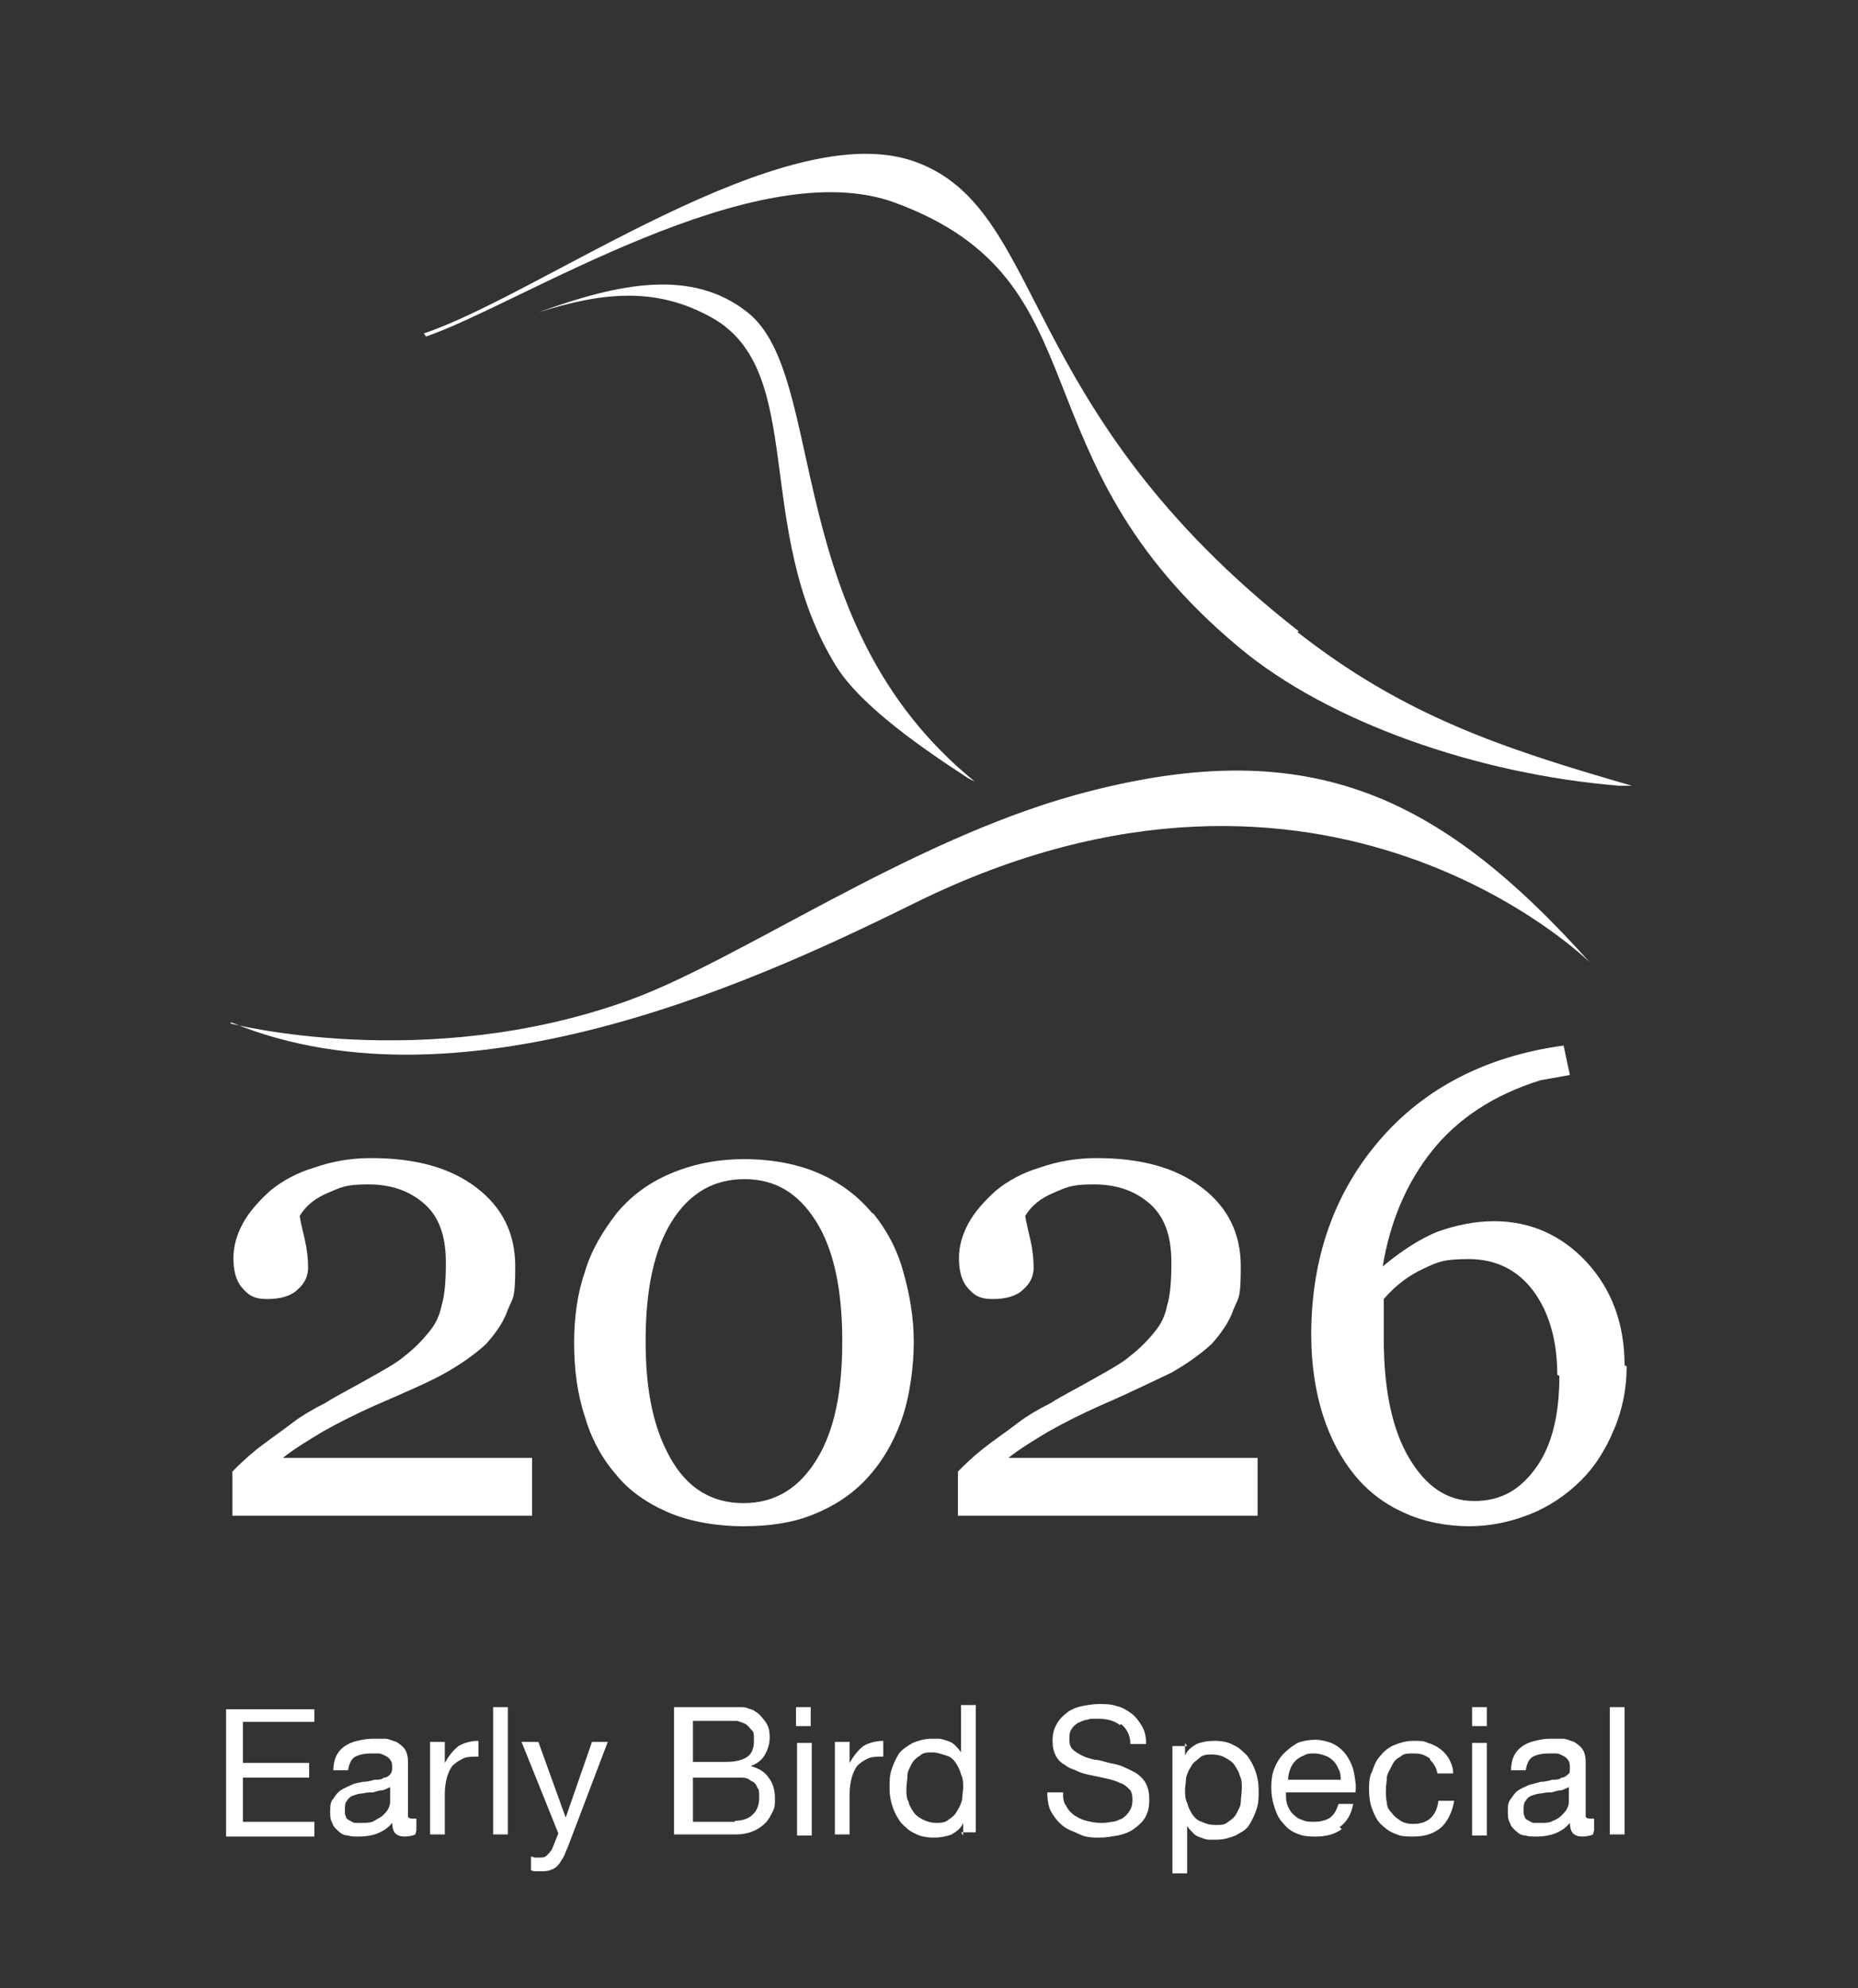 <?xml version="1.0" encoding="UTF-8"?>
<svg id="Layer_2" xmlns="http://www.w3.org/2000/svg" version="1.1" viewBox="0 0 176.7 189">
  <rect x="0" y="0" width="176.7" height="189" fill="#333333" stroke="none"/>
  <!-- Generator: Adobe Illustrator 29.4.0, SVG Export Plug-In . SVG Version: 2.1.0 Build 152)  -->
  <defs>
    <style>
      .st0 {
        fill: #fff;
      }
    </style>
  </defs>
  <path class="st0" d="M71.1,29.7c-5.3-4.2-12.2-2.8-19.9,0,0,0,0,0,0,0,6.3-2,11.3-2.4,16.5.5,9.1,5.1,3.8,20.1,11.8,33.1,2.4,3.9,8.6,8.1,12.6,10.7,0,0,.4.2.6.3-18.6-15.1-13.9-38.5-21.6-44.6Z"/>
  <path class="st0" d="M123.5,60c-27-21.1-23.9-40-36.4-44.6s-35.7,12.6-46.8,16.3c0,0,.2.2.2.3,8.8-3,31.4-17.7,44.7-12.7,20.2,7.5,10.8,24.1,32.7,42.3,8.4,7,22.5,12,36.1,13.1.4,0,.8,0,1.2,0-12.5-3.6-21.7-6.7-31.8-14.6Z"/>
  <path class="st0" d="M21.9,97.3s18.5,4.8,37.9-2.2c10.5-3.8,26.3-15,42.4-19.5,21.8-6,34.4-.4,49,15.9,0,0-25.1-24.9-64.1-5.7-13.2,6.5-42.6,20.7-65.1,11.4Z"/>
  <g>
    <path class="st0" d="M50.9,144.1h-28.8v-4.2c.6-.6,1.3-1.3,2.3-2.1s2.2-1.6,3.5-2.6c.8-.6,1.8-1.2,3-1.8,1.1-.7,2.5-1.4,3.9-2.2,1.6-.9,2.9-1.6,3.7-2.3.9-.7,1.7-1.5,2.4-2.4.5-.6.9-1.4,1.1-2.4.3-1,.4-2.3.4-4.1,0-2.6-.7-4.4-2.1-5.6-1.4-1.2-3.1-1.8-5.3-1.8s-2.6.3-3.8.8c-1.2.5-2.1,1.2-2.7,2.2.1.7.3,1.4.5,2.3.2.9.3,1.8.3,2.6s-.3,1.5-1,2.1c-.6.6-1.6.9-2.9.9s-1.8-.4-2.4-1.1c-.6-.7-.8-1.7-.8-2.8s.3-2.2.9-3.3,1.5-2.1,2.6-3.1c1.1-.9,2.5-1.7,4.2-2.2,1.7-.6,3.5-.9,5.4-.9,4.2,0,7.5.9,10,2.8,2.5,1.9,3.7,4.4,3.7,7.5s-.2,2.9-.7,4.1c-.4,1.2-1.2,2.3-2.1,3.3-1.1,1-2.4,1.9-3.8,2.7s-3.7,1.8-6.7,3.1c-1.8.8-3.4,1.6-5,2.5-1.5.9-2.8,1.7-3.8,2.5h23.7v5.5Z"/>
    <path class="st0" d="M83,115.3c1.3,1.6,2.3,3.4,2.9,5.6.6,2.1,1,4.3,1,6.7s-.4,5.3-1.2,7.5-1.9,4-3.3,5.5c-1.4,1.5-3.1,2.6-5.1,3.4-2,.8-4.2,1.1-6.6,1.1s-5-.4-7.1-1.3c-2.1-.9-3.8-2.1-5-3.6-1.4-1.6-2.4-3.5-3-5.6-.7-2.1-1-4.5-1-6.9s.3-4.7,1-6.7c.6-2.1,1.7-3.9,3-5.6,1.3-1.6,3-2.9,5.1-3.8s4.4-1.4,7.1-1.4,5.2.5,7.2,1.4c2,.9,3.7,2.2,5,3.8ZM80.1,127.5c0-4.9-.8-8.7-2.5-11.4-1.7-2.7-3.9-4-6.8-4s-5.2,1.3-6.9,4c-1.7,2.7-2.5,6.5-2.5,11.4s.8,8.4,2.4,11.2c1.6,2.8,3.9,4.2,6.9,4.2s5.3-1.4,7-4.2,2.4-6.5,2.4-11.2Z"/>
    <path class="st0" d="M119.9,144.1h-28.8v-4.2c.6-.6,1.3-1.3,2.3-2.1s2.2-1.6,3.5-2.6c.8-.6,1.8-1.2,3-1.8,1.1-.7,2.5-1.4,3.9-2.2,1.6-.9,2.9-1.6,3.7-2.3.9-.7,1.7-1.5,2.4-2.4.5-.6.9-1.4,1.1-2.4.3-1,.4-2.3.4-4.1,0-2.6-.7-4.4-2.1-5.6s-3.1-1.8-5.3-1.8-2.6.3-3.8.8c-1.2.5-2.1,1.2-2.7,2.2.1.7.3,1.4.5,2.3.2.9.3,1.8.3,2.6s-.3,1.5-1,2.1c-.6.6-1.6.9-2.9.9s-1.8-.4-2.4-1.1c-.6-.7-.8-1.7-.8-2.8s.3-2.2.9-3.3,1.5-2.1,2.6-3.1c1.1-.9,2.5-1.7,4.2-2.2,1.7-.6,3.5-.9,5.4-.9,4.2,0,7.5.9,10,2.8,2.5,1.9,3.7,4.4,3.7,7.5s-.2,2.9-.7,4.1c-.4,1.2-1.2,2.3-2.1,3.3-1.1,1-2.4,1.9-3.8,2.7-1.5.7-3.7,1.8-6.7,3.1-1.8.8-3.4,1.6-5,2.5-1.5.9-2.8,1.7-3.8,2.5h23.7v5.5Z"/>
    <path class="st0" d="M154.7,129.9c0,2.1-.4,4.1-1.2,6-.8,1.9-1.8,3.5-3.1,4.8-1.5,1.5-3.2,2.6-5,3.3-1.8.7-3.7,1.1-5.7,1.1s-4.3-.4-6.2-1.3c-1.8-.8-3.4-2-4.7-3.6-1.3-1.6-2.3-3.5-3-5.7s-1.1-4.8-1.1-7.6c0-7.3,2.2-13.5,6.5-18.5s10.2-8,17.5-9l.6,2.8-2.8.5c-4.5,1.4-7.9,3.7-10.3,6.7-2.4,3-4,6.7-4.7,11,1.8-1.5,3.5-2.6,5.2-3.3,1.7-.6,3.5-1,5.4-1,3.4,0,6.4,1.3,8.8,3.9,2.4,2.6,3.6,5.9,3.6,9.8ZM148.1,130.7c0-3.3-.8-6-2.3-8s-3.6-3-6.1-3-3,.3-4.3.9c-1.3.6-2.6,1.5-3.8,2.9,0,.2,0,.8,0,1.7,0,.9,0,1.6,0,2.1,0,4.8.8,8.6,2.4,11.3,1.6,2.7,3.6,4.1,6.2,4.1s4.4-1.1,5.9-3.2c1.5-2.1,2.2-5,2.2-8.7Z"/>
    <path class="st0" d="M29.9,162.3v1.4h-6.8v3.9h6.3v1.4h-6.3v4.2h6.8v1.4h-8.4v-12.1h8.4Z"/>
    <path class="st0" d="M39.5,174.4c-.2.1-.6.2-1,.2s-.7-.1-.9-.3c-.2-.2-.3-.6-.3-1-.4.5-.9.8-1.4,1-.5.2-1.1.3-1.7.3s-.8,0-1.1-.1c-.4,0-.7-.2-.9-.4s-.5-.4-.6-.8c-.2-.3-.2-.7-.2-1.1s0-.9.3-1.2c.2-.3.4-.6.7-.8s.6-.3,1-.5.7-.2,1.1-.3c.4,0,.8-.1,1.1-.2.4,0,.7,0,.9-.2.3,0,.5-.2.6-.3s.2-.3.2-.6,0-.6-.2-.8c-.1-.2-.3-.3-.5-.4-.2-.1-.4-.2-.6-.2s-.5,0-.7,0c-.6,0-1.1.1-1.5.3s-.6.7-.7,1.3h-1.4c0-.5.1-1,.3-1.4s.5-.7.8-.9c.3-.2.7-.4,1.2-.5.4-.1.9-.2,1.4-.2s.8,0,1.2,0c.4,0,.7.2,1.1.3.3.2.6.4.8.7s.3.7.3,1.2v4.5c0,.3,0,.6,0,.7s.2.2.4.2.3,0,.4,0v1.1ZM37.1,169.9c-.2.1-.4.2-.7.3-.3,0-.6.1-.9.2-.3,0-.6,0-1,.1-.3,0-.6.1-.9.2s-.5.3-.6.5c-.2.2-.2.5-.2.9s0,.4.1.6c0,.2.2.3.4.4.2.1.3.2.5.2.2,0,.4,0,.6,0,.5,0,.9,0,1.2-.2s.6-.3.8-.5c.2-.2.4-.4.5-.6.1-.2.2-.4.2-.7v-1.5Z"/>
    <path class="st0" d="M42.3,165.7v1.9h0c.4-.7.8-1.2,1.3-1.6.5-.3,1.2-.5,1.9-.5v1.5c-.6,0-1.1,0-1.5.2-.4.2-.7.4-1,.7-.2.3-.4.7-.5,1.1-.1.4-.2.9-.2,1.5v3.9h-1.4v-8.8h1.4Z"/>
    <path class="st0" d="M48.3,162.3v12.1h-1.4v-12.1h1.4Z"/>
    <path class="st0" d="M54,175.6c-.2.4-.3.8-.5,1.1s-.3.5-.5.7c-.2.2-.4.3-.7.4s-.5.1-.8.1-.3,0-.5,0c-.2,0-.3,0-.5-.1v-1.3c.1,0,.3.1.4.1.2,0,.3,0,.4,0,.3,0,.5,0,.7-.2s.3-.3.5-.6l.6-1.5-3.5-8.7h1.6l2.6,7.2h0l2.5-7.2h1.5l-3.8,10Z"/>
    <path class="st0" d="M68.6,162.3c.3,0,.5,0,.8,0,.3,0,.6,0,.9,0s.6,0,.8.1.5.1.7.3c.4.2.7.6,1,1s.4.9.4,1.5-.2,1.2-.5,1.7c-.3.5-.8.8-1.3,1h0c.7.2,1.3.5,1.7,1.1.4.5.6,1.2.6,1.9s0,.9-.2,1.3c-.2.4-.4.8-.7,1.1-.3.3-.7.6-1.2.8-.5.2-1,.3-1.6.3h-5.9v-12.1h4.4ZM69.1,167.5c.9,0,1.6-.2,2-.5s.6-.8.6-1.5,0-.8-.2-1-.3-.4-.6-.6c-.2-.1-.5-.2-.8-.3-.3,0-.6,0-1,0h-3.2v3.9h3.2ZM69.9,173.1c.7,0,1.3-.2,1.7-.6.4-.4.6-.9.6-1.6s0-.7-.2-1c-.1-.3-.3-.5-.6-.6-.2-.2-.5-.3-.8-.3-.3,0-.6,0-1,0h-3.7v4.2h4Z"/>
    <path class="st0" d="M75.7,164.1v-1.8h1.4v1.8h-1.4ZM77.2,165.7v8.8h-1.4v-8.8h1.4Z"/>
    <path class="st0" d="M80.8,165.7v1.9h0c.4-.7.8-1.2,1.3-1.6.5-.3,1.2-.5,1.9-.5v1.5c-.6,0-1.1,0-1.5.2-.4.2-.7.4-1,.7-.2.3-.4.7-.5,1.1-.1.4-.2.9-.2,1.5v3.9h-1.4v-8.8h1.4Z"/>
    <path class="st0" d="M91.6,174.5v-1.2h0c-.2.5-.6.8-1.1,1.1-.5.2-1.1.3-1.7.3s-1.3-.1-1.8-.4c-.5-.2-.9-.6-1.3-1-.3-.4-.6-.9-.8-1.5-.2-.6-.3-1.1-.3-1.8s0-1.2.2-1.8c.2-.6.4-1,.7-1.5.3-.4.8-.7,1.3-1,.5-.2,1.1-.4,1.8-.4s.5,0,.7,0,.5.1.8.2.5.2.7.4.4.4.6.7h0v-4.5h1.4v12.1h-1.4ZM86.4,171.3c.1.4.3.7.5,1,.2.3.5.5.9.7s.8.3,1.2.3.9,0,1.2-.3c.3-.2.6-.4.8-.8.2-.3.4-.7.5-1.1,0-.4.1-.8.1-1.2s0-.8-.2-1.2c-.1-.4-.3-.8-.5-1.1-.2-.3-.5-.6-.9-.7s-.8-.3-1.3-.3-.9,0-1.2.3c-.3.2-.6.4-.8.8s-.4.7-.4,1.1-.1.8-.1,1.3,0,.8.2,1.2Z"/>
    <path class="st0" d="M106.5,164c-.5-.4-1.2-.6-2.1-.6s-.7,0-1,.1c-.3,0-.6.2-.9.3-.3.2-.5.4-.6.6-.2.3-.2.6-.2,1s.1.7.3.9c.2.2.5.4.9.6s.8.3,1.2.4c.5,0,.9.2,1.4.3s1,.2,1.4.4.9.4,1.2.6c.4.3.7.6.9,1,.2.4.3.9.3,1.5s-.1,1.2-.4,1.7-.7.8-1.1,1.1-1,.5-1.5.6c-.6.1-1.1.2-1.7.2s-1.3,0-1.9-.3-1.1-.4-1.6-.8-.8-.8-1.1-1.3c-.3-.5-.4-1.2-.4-1.9h1.5c0,.5,0,.9.3,1.3.2.4.5.7.8.9.3.2.7.4,1.1.5.4.1.9.2,1.3.2s.7,0,1.1-.1c.4,0,.7-.2,1-.3.3-.2.5-.4.7-.7.2-.3.3-.6.3-1.1s-.1-.8-.3-1-.5-.5-.9-.6c-.4-.2-.8-.3-1.2-.4-.5-.1-.9-.2-1.4-.3-.5-.1-1-.2-1.4-.4s-.9-.3-1.2-.6c-.4-.2-.7-.5-.9-.9-.2-.4-.3-.8-.3-1.4s.1-1.1.4-1.6c.2-.4.6-.8,1-1.1s.9-.5,1.4-.6c.5-.1,1.1-.2,1.6-.2s1.2,0,1.7.2c.5.1,1,.4,1.4.7s.7.7,1,1.2.4,1.1.4,1.7h-1.5c0-.9-.4-1.5-.9-1.9Z"/>
    <path class="st0" d="M112.7,165.7v1.2h0c.2-.5.6-.8,1.1-1.1.5-.2,1.1-.3,1.7-.3s1.3.1,1.8.4c.5.2.9.6,1.3,1,.3.4.6.9.8,1.5.2.6.3,1.1.3,1.8s0,1.2-.2,1.8c-.2.6-.4,1-.7,1.5s-.8.7-1.3,1c-.5.2-1.1.4-1.8.4s-.5,0-.7,0c-.3,0-.5-.1-.8-.2-.3-.1-.5-.2-.7-.4-.2-.2-.4-.4-.6-.7h0v4.5h-1.4v-12.1h1.4ZM117.9,168.8c-.1-.4-.3-.7-.5-1-.2-.3-.5-.5-.9-.7-.3-.2-.8-.3-1.2-.3s-.9,0-1.2.3-.6.4-.8.8c-.2.3-.4.7-.5,1.1,0,.4-.1.8-.1,1.2s0,.8.2,1.2c.1.4.3.8.5,1.1.2.3.5.6.9.7.4.2.8.3,1.3.3s.9,0,1.2-.3c.3-.2.6-.4.8-.8s.4-.7.4-1.1c0-.4.1-.8.1-1.3s0-.8-.2-1.2Z"/>
    <path class="st0" d="M127.6,173.9c-.7.5-1.5.7-2.5.7s-1.3-.1-1.8-.3-.9-.5-1.3-1c-.4-.4-.6-.9-.8-1.5-.2-.6-.3-1.2-.3-1.9,0-.7.1-1.3.3-1.8s.5-1,.9-1.4.8-.7,1.3-1c.5-.2,1.1-.3,1.7-.3s1.4.2,1.9.5c.5.3.9.7,1.2,1.2.3.5.5,1,.6,1.6.1.6.2,1.2.1,1.7h-6.6c0,.4,0,.8.1,1.1.1.3.3.7.5.9s.5.5.9.6c.4.2.8.2,1.2.2s1.1-.1,1.5-.4c.4-.3.6-.7.8-1.3h1.4c-.2,1-.6,1.7-1.3,2.2ZM127.3,168.2c-.1-.3-.3-.6-.5-.8s-.5-.4-.8-.5c-.3-.1-.6-.2-1-.2s-.7,0-1,.2c-.3.1-.6.3-.8.5-.2.2-.4.5-.5.8-.1.3-.2.6-.2,1h5c0-.3,0-.7-.2-1Z"/>
    <path class="st0" d="M136,167.2c-.4-.3-.8-.5-1.5-.5s-1,0-1.3.3c-.4.2-.6.4-.8.8s-.4.7-.5,1.1c0,.4-.1.8-.1,1.3s0,.8.1,1.2c0,.4.2.7.5,1,.2.3.5.5.8.7.3.2.7.3,1.2.3.7,0,1.3-.2,1.7-.6s.6-.9.7-1.6h1.5c-.2,1.1-.6,1.9-1.2,2.5-.7.6-1.5.9-2.7.9s-1.3-.1-1.8-.3c-.5-.2-.9-.5-1.3-.9s-.6-.9-.8-1.4c-.2-.5-.3-1.2-.3-1.8s0-1.3.3-1.8c.2-.6.4-1.1.8-1.5.3-.4.8-.8,1.3-1,.5-.2,1.1-.4,1.8-.4s1,0,1.4.2c.4.1.8.3,1.2.6s.6.6.8.9c.2.4.4.8.4,1.4h-1.5c-.1-.6-.4-1-.7-1.3Z"/>
    <path class="st0" d="M140,164.1v-1.8h1.4v1.8h-1.4ZM141.4,165.7v8.8h-1.4v-8.8h1.4Z"/>
    <path class="st0" d="M151.5,174.4c-.2.1-.6.2-1,.2s-.7-.1-.9-.3c-.2-.2-.3-.6-.3-1-.4.5-.9.8-1.4,1-.5.2-1.1.3-1.7.3s-.8,0-1.1-.1c-.4,0-.7-.2-.9-.4s-.5-.4-.6-.8c-.2-.3-.2-.7-.2-1.1s0-.9.3-1.2c.2-.3.4-.6.7-.8.3-.2.6-.3,1-.5.4-.1.7-.2,1.1-.3.4,0,.8-.1,1.1-.2.4,0,.7,0,.9-.2.3,0,.5-.2.6-.3.2-.1.2-.3.2-.6s0-.6-.2-.8c-.1-.2-.3-.3-.5-.4-.2-.1-.4-.2-.6-.2s-.5,0-.7,0c-.6,0-1.1.1-1.5.3-.4.2-.6.7-.7,1.3h-1.4c0-.5.1-1,.3-1.4s.5-.7.8-.9c.3-.2.7-.4,1.2-.5.4-.1.9-.2,1.4-.2s.8,0,1.2,0,.7.2,1.1.3c.3.2.6.4.8.7.2.3.3.7.3,1.2v4.5c0,.3,0,.6,0,.7s.2.2.4.2.3,0,.4,0v1.1ZM149.2,169.9c-.2.1-.4.2-.7.3-.3,0-.6.1-.9.2-.3,0-.6,0-1,.1-.3,0-.6.1-.9.2-.3.1-.5.3-.6.5-.2.2-.2.5-.2.9s0,.4.1.6c0,.2.2.3.4.4.2.1.3.2.5.2s.4,0,.6,0c.5,0,.9,0,1.2-.2.3-.1.6-.3.8-.5.2-.2.4-.4.5-.6.1-.2.2-.4.2-.7v-1.5Z"/>
    <path class="st0" d="M154.5,162.3v12.1h-1.4v-12.1h1.4Z"/>
  </g>
</svg>